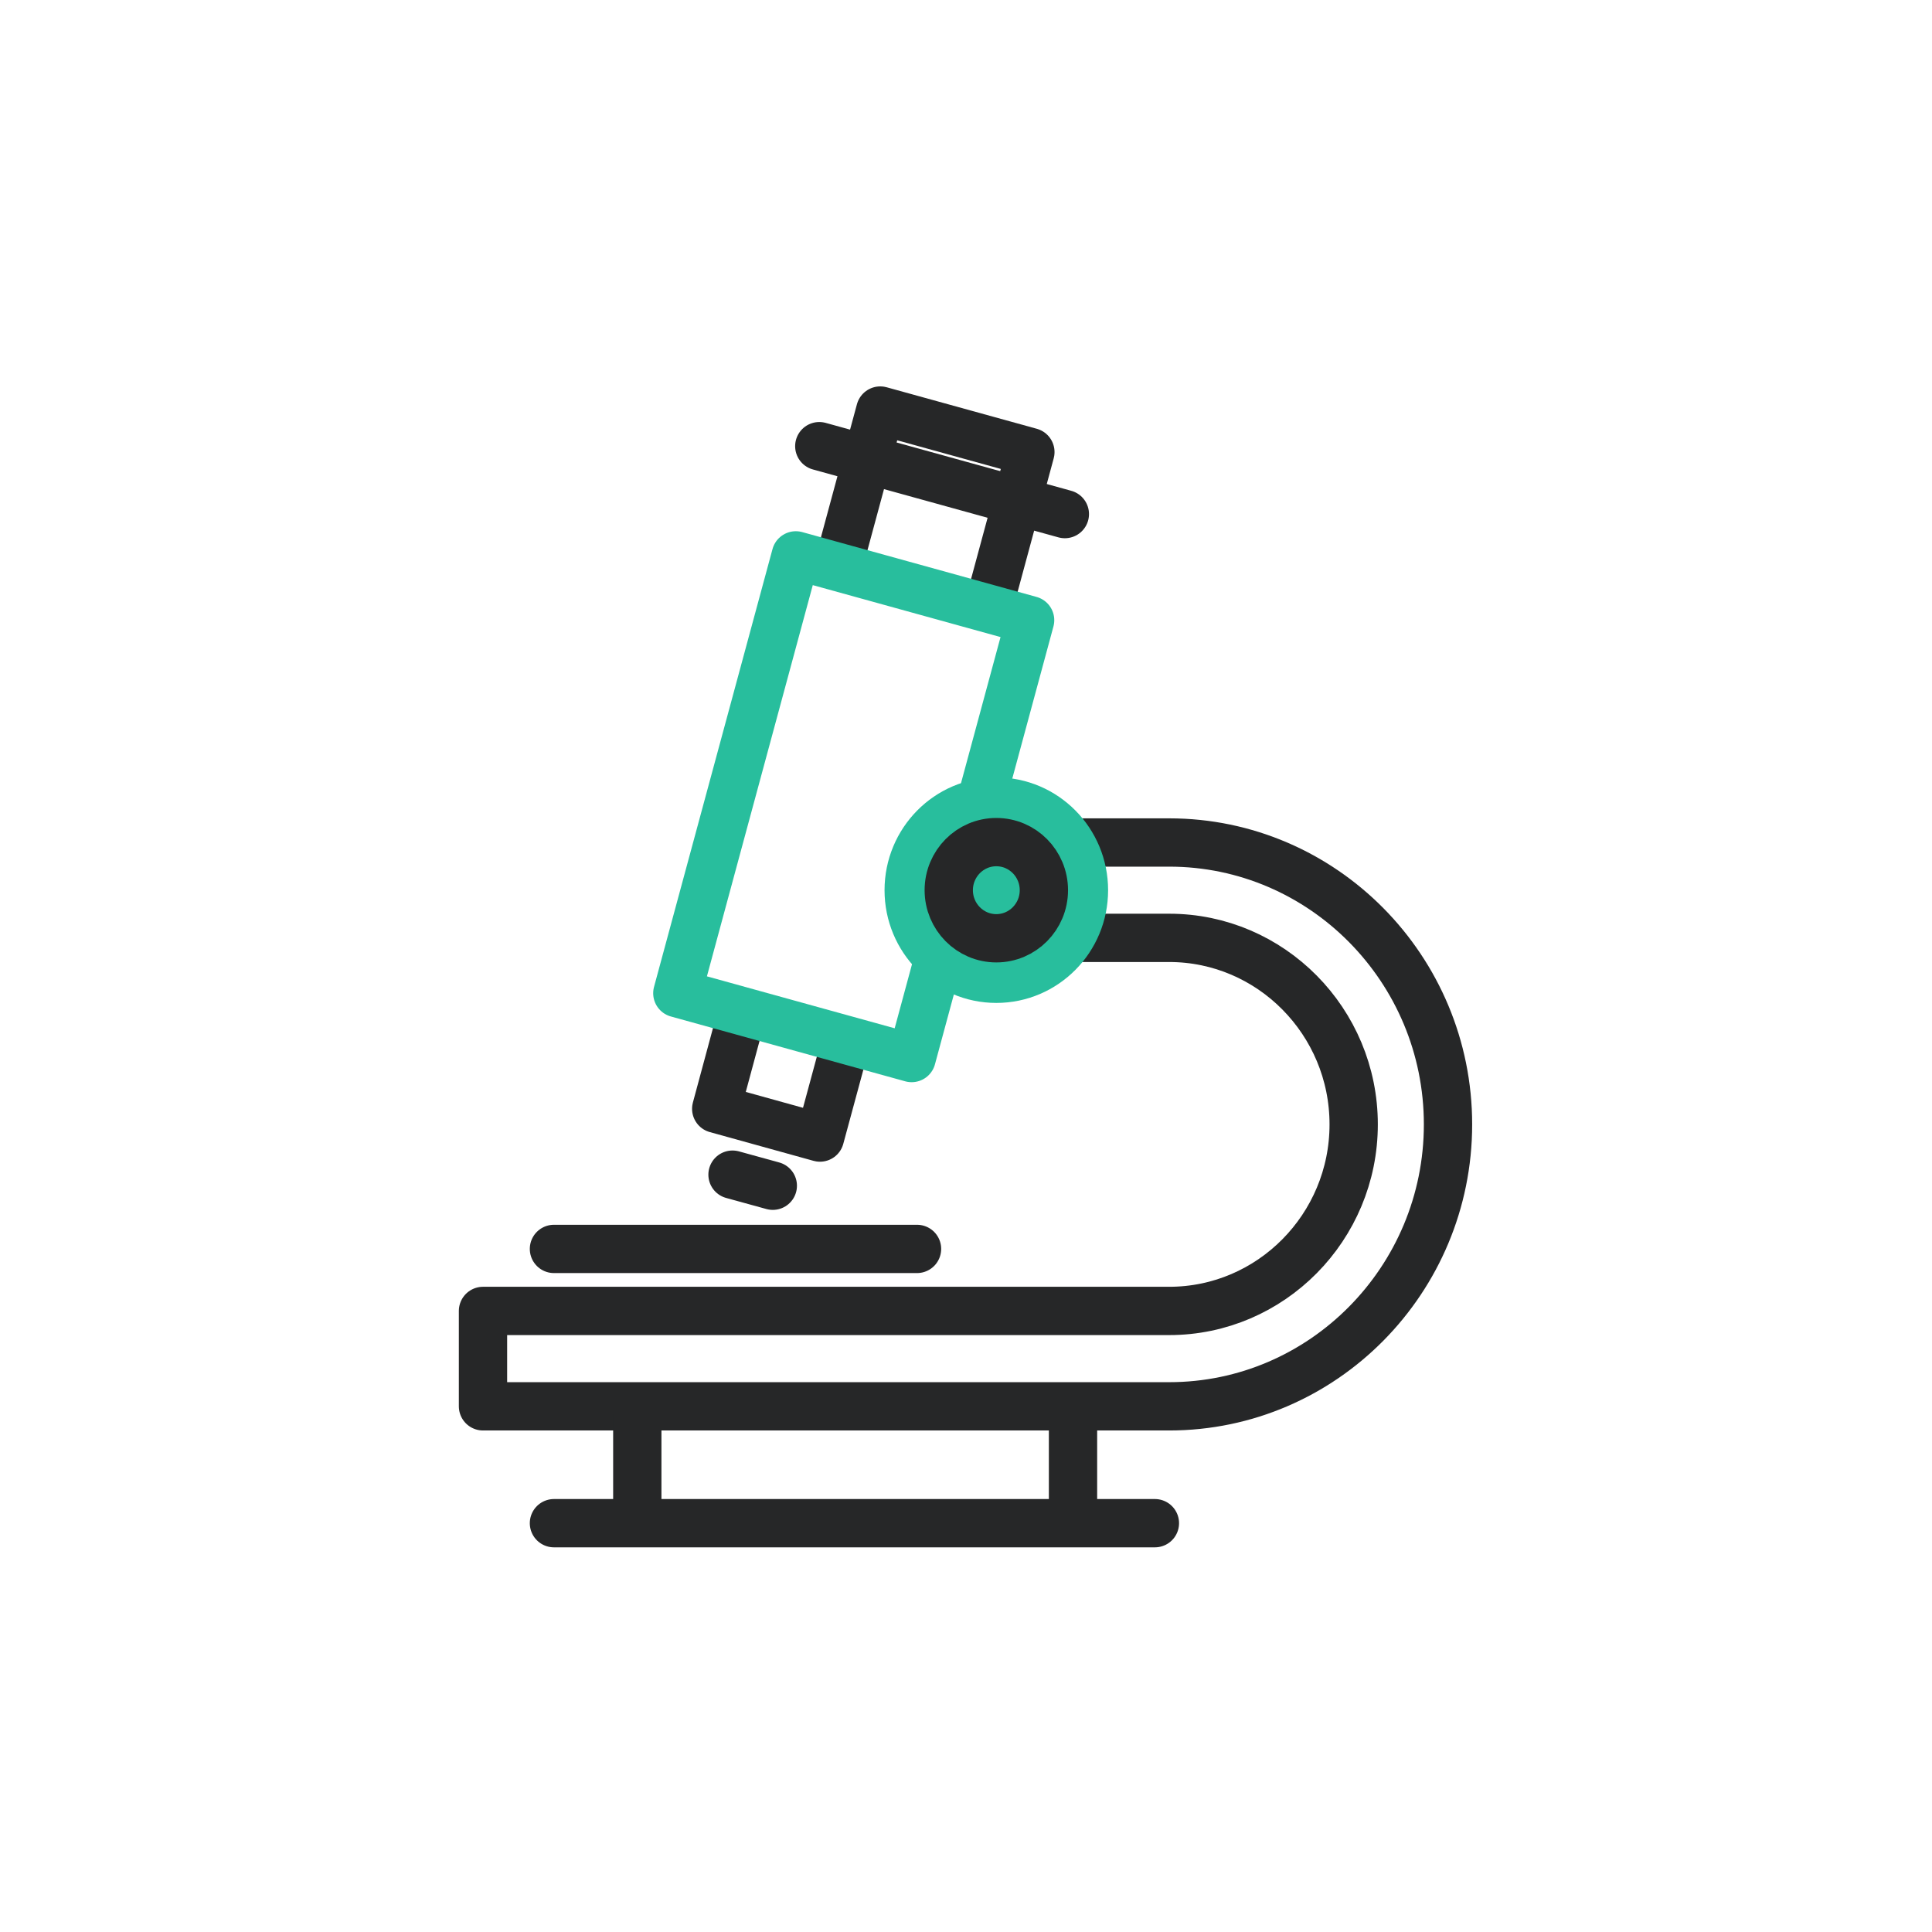 <svg width="80" height="80" viewBox="0 0 80 80" fill="none" xmlns="http://www.w3.org/2000/svg">
<path d="M48.413 58.233H20V54.283H48.413C52.625 54.283 56.053 50.817 56.053 46.559C56.053 42.301 52.625 38.835 48.413 38.835H40.91V34.886H48.413C54.779 34.886 59.959 40.123 59.959 46.559C59.959 52.995 54.779 58.233 48.413 58.233Z" stroke="#262728" stroke-width="2" stroke-linecap="round" stroke-linejoin="round"/>
<path d="M34.902 22.717L36.449 17L42.666 18.719L41.119 24.44" stroke="#262728" stroke-width="2" stroke-linecap="round" stroke-linejoin="round"/>
<path d="M34.982 43.305L33.953 47.104L29.657 45.913L30.682 42.114" stroke="#262728" stroke-width="2" stroke-linecap="round" stroke-linejoin="round"/>
<path d="M28.047 41.127L37.749 43.811L42.655 25.681L32.953 22.997L28.047 41.127Z" stroke="#28BE9D" stroke-width="2" stroke-linecap="round" stroke-linejoin="round"/>
<path d="M30.332 48.64L32 49.099" stroke="#262728" stroke-width="2" stroke-linecap="round" stroke-linejoin="round"/>
<path d="M33.925 18.475L44.093 21.287" stroke="#262728" stroke-width="2" stroke-linecap="round" stroke-linejoin="round"/>
<path d="M41.255 40.529C43.26 40.529 44.884 38.887 44.884 36.861C44.884 34.834 43.26 33.191 41.255 33.191C39.251 33.191 37.627 34.834 37.627 36.861C37.627 38.887 39.251 40.529 41.255 40.529Z" fill="#28BE9D" stroke="#28BE9D" stroke-width="2" stroke-linecap="round" stroke-linejoin="round"/>
<path d="M41.255 38.852C42.343 38.852 43.225 37.96 43.225 36.861C43.225 35.761 42.343 34.87 41.255 34.87C40.168 34.87 39.286 35.761 39.286 36.861C39.286 37.96 40.168 38.852 41.255 38.852Z" stroke="#262728" stroke-width="2" stroke-linecap="round" stroke-linejoin="round"/>
<path d="M22.938 51.715H37.972" stroke="#262728" stroke-width="2" stroke-linecap="round" stroke-linejoin="round"/>
<path d="M22.938 63.072H47.822" stroke="#262728" stroke-width="2" stroke-linecap="round" stroke-linejoin="round"/>
<path d="M26.389 62.17V58.561" stroke="#262728" stroke-width="2" stroke-linecap="round" stroke-linejoin="round"/>
<path d="M44.431 62.17V58.561" stroke="#262728" stroke-width="2" stroke-linecap="round" stroke-linejoin="round"/>
</svg>
